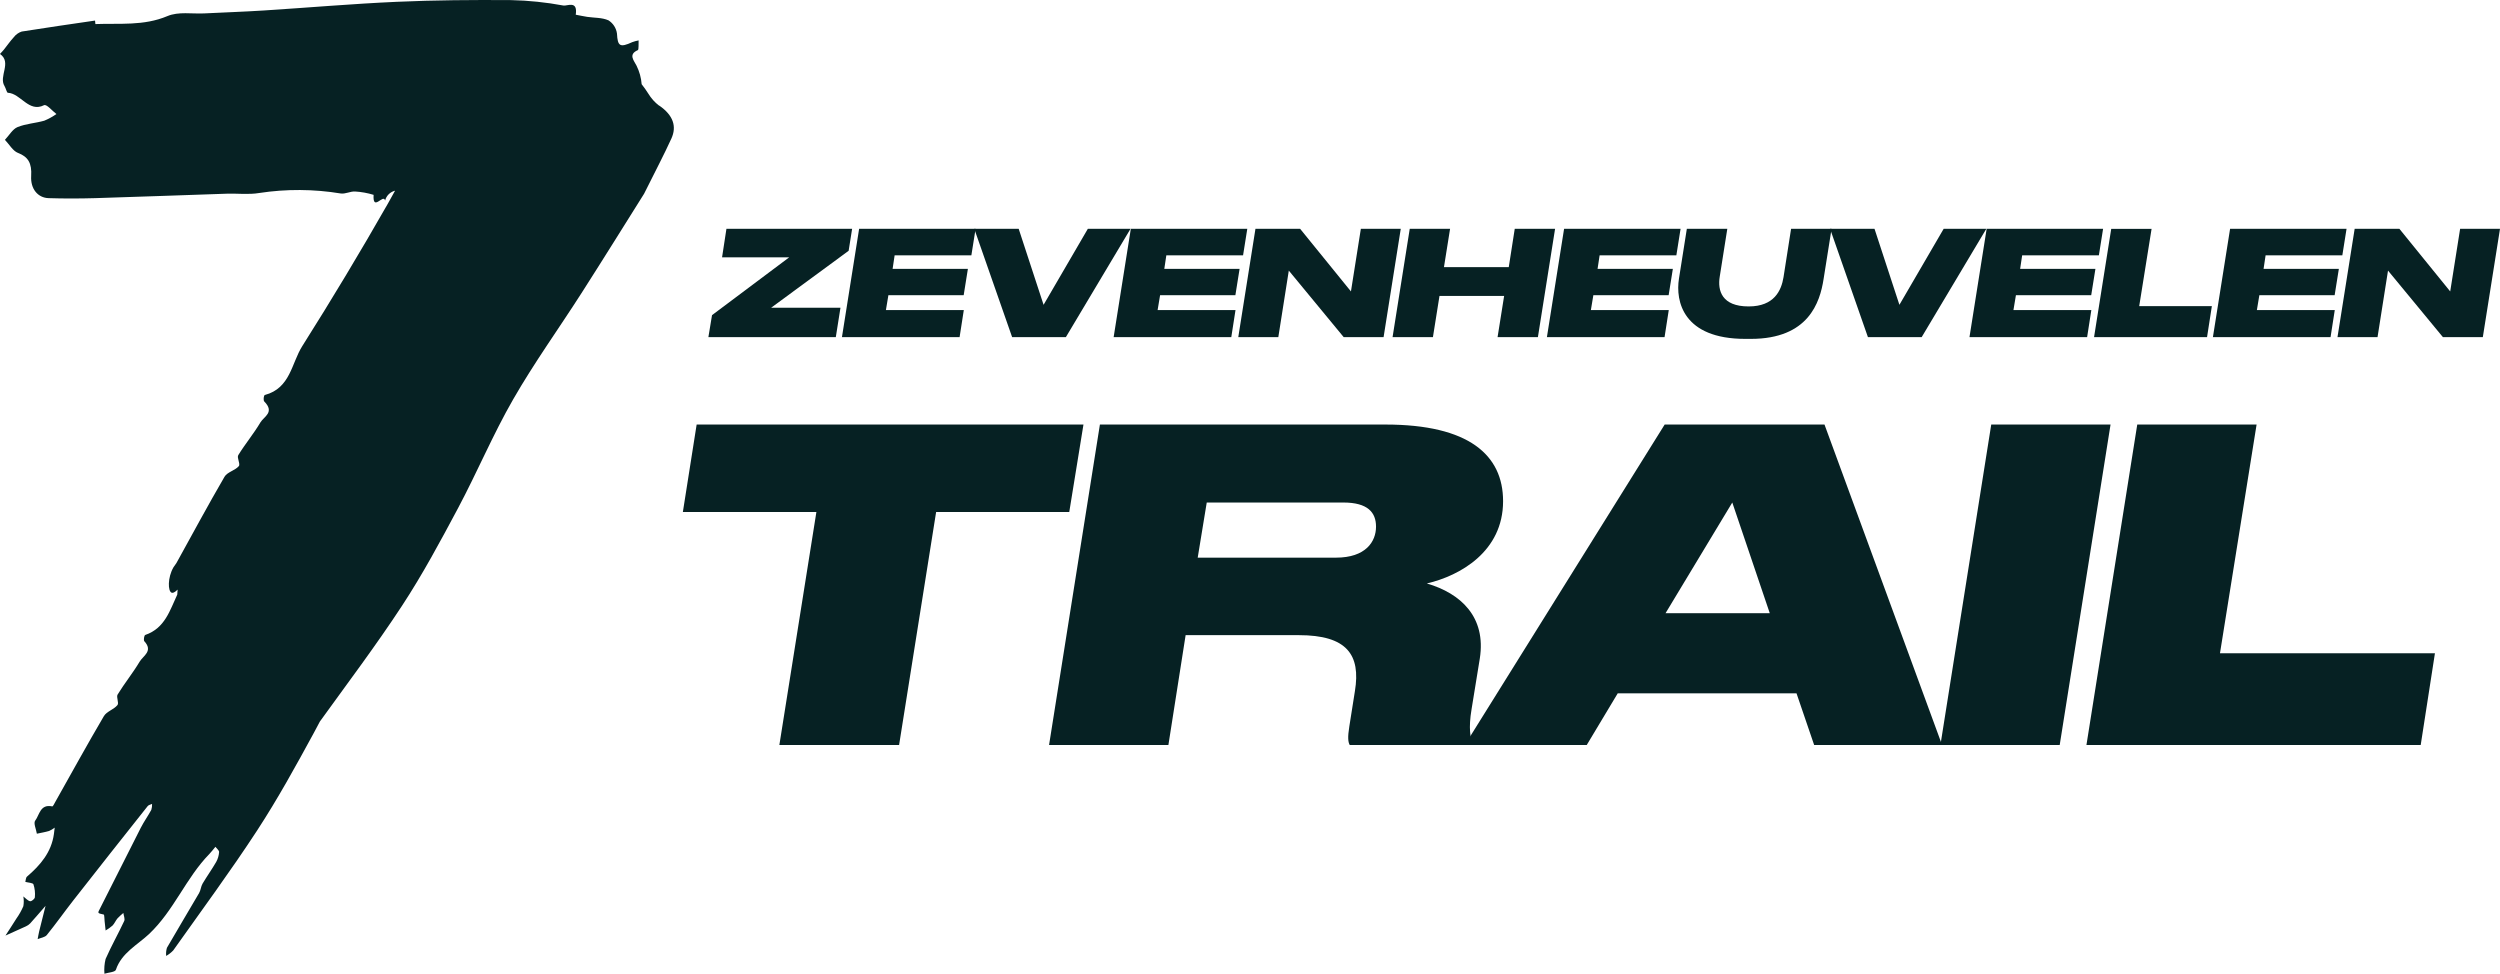 <svg viewBox="0 0 949.02 369.68" xmlns="http://www.w3.org/2000/svg" id="Layer_2">
  <defs>
    <style>
      .cls-1 {
        fill: #062123;
      }
    </style>
  </defs>
  <g id="Layer_1-2">
    <g id="Group_21">
      <g id="Group_13">
        <g id="Group_11">
          <path d="M323.47,86.86l-1.32,8.34-29.41,21.61h26.31l-1.77,11.17h-48.37l1.38-8.35,29.29-21.94h-25.48l1.66-10.83h47.7Z" class="cls-1" id="Path_44"></path>
          <path d="M370.34,86.86l-1.6,10.06h-29.13l-.77,5.14h28.58l-1.6,10h-28.58l-.94,5.64h29.57l-1.6,10.28h-44.66l6.52-41.12h44.22Z" class="cls-1" id="Path_45"></path>
          <path d="M386.7,86.86l9.45,28.85,16.8-28.85h16.2l-24.54,41.12h-20.4l-14.37-41.12h16.86Z" class="cls-1" id="Path_46"></path>
          <path d="M473.48,86.86l-1.6,10.06h-29.13l-.77,5.14h28.58l-1.6,10h-28.58l-.94,5.64h29.57l-1.6,10.28h-44.66l6.52-41.12h44.23Z" class="cls-1" id="Path_47"></path>
          <path d="M493.54,86.86l19.29,23.77,3.76-23.77h15.15l-6.52,41.12h-15.14l-20.84-25.26-3.98,25.26h-15.2l6.52-41.12h16.97Z" class="cls-1" id="Path_48"></path>
          <path d="M528.63,127.98l6.52-41.12h15.31l-2.32,14.54h24.6l2.27-14.54h15.31l-6.52,41.12h-15.31l2.49-15.64h-24.54l-2.49,15.64h-15.31Z" class="cls-1" id="Path_49"></path>
          <path d="M637.96,86.86l-1.6,10.06h-29.13l-.78,5.14h28.58l-1.6,10h-28.58l-.94,5.64h29.57l-1.6,10.28h-44.66l6.52-41.12h44.22Z" class="cls-1" id="Path_50"></path>
          <path d="M640.34,86.86h15.36l-2.87,18.13c-.88,5.31.78,11.33,10.94,11.33h.06c9.67,0,12.38-6.02,13.21-11.11l2.87-18.35h15.37l-3.04,19.12c-1.38,8.85-5.75,22.66-27.58,22.66h-2.16c-23.55,0-26.53-14.26-25.15-22.88l2.99-18.91Z" class="cls-1" id="Path_51"></path>
          <path d="M711.58,86.86l9.45,28.85,16.8-28.85h16.19l-24.54,41.12h-20.4l-14.37-41.12h16.86Z" class="cls-1" id="Path_52"></path>
          <path d="M798.35,86.86l-1.6,10.06h-29.12l-.77,5.14h28.58l-1.6,10h-28.58l-.94,5.64h29.57l-1.6,10.28h-44.66l6.52-41.12h44.21Z" class="cls-1" id="Path_53"></path>
          <path d="M816.76,86.86l-4.7,29.35h27.58l-1.83,11.78h-42.89l6.52-41.12h15.31Z" class="cls-1" id="Path_54"></path>
          <path d="M890.77,86.86l-1.6,10.06h-29.13l-.77,5.14h28.58l-1.6,10h-28.58l-.94,5.64h29.57l-1.6,10.28h-44.66l6.52-41.12h44.22Z" class="cls-1" id="Path_55"></path>
          <path d="M910.83,86.86l19.29,23.77,3.76-23.77h15.14l-6.52,41.12h-15.15l-20.84-25.26-3.98,25.26h-15.2l6.52-41.12h16.97Z" class="cls-1" id="Path_56"></path>
        </g>
        <g id="Group_12">
          <path d="M295.85,282.82l14.06-88.46h-50.69l5.23-33.19h146.84l-5.39,33.19h-50.54l-14.06,88.46h-45.46Z" class="cls-1" id="Path_57"></path>
          <path d="M443.53,282.82h-45.3l19.3-121.66h108.41c31.72,0,44.64,11.61,44.64,29.1,0,19.13-16.35,28.29-28.94,31.23,12.92,3.76,22.57,12.76,20.11,28.45l-3.11,19.13c-1.31,7.68-.33,10.96.17,12.92l-.17.82h-46.27c-.65-1.14-.82-2.94-.16-7.03l2.12-13.41c2.29-13.9-3.11-21.26-21.25-21.26h-43.01l-6.54,41.7ZM454.65,211.69h52.49c11.28,0,15.21-6.05,15.21-11.77,0-5.39-3.11-9.16-12.43-9.16h-51.83l-3.43,20.93Z" class="cls-1" id="Path_58"></path>
          <path d="M681.96,263.2h-67.86l-11.77,19.62h-46.28l75.87-121.66h60.67l44.64,121.66h-48.56l-6.7-19.62ZM671.82,232.78l-14.23-42.02-25.34,42.02h39.57Z" class="cls-1" id="Path_59"></path>
          <path d="M736.6,282.82l19.29-121.66h45.29l-19.3,121.66h-45.29Z" class="cls-1" id="Path_60"></path>
          <path d="M856.62,161.16l-13.9,86.83h81.6l-5.4,34.83h-126.89l19.29-121.66h45.3Z" class="cls-1" id="Path_61"></path>
        </g>
      </g>
      <path d="M250.23,40.13c-1.65-1.25-3.05-2.81-4.12-4.58-.78-1.23-1.62-2.43-2.53-3.58-.19-2.45-.85-4.83-1.94-7.03-.88-1.84-3.32-4.26.48-5.91.42-.18.22-2.41.3-3.69-.82.15-1.62.37-2.39.65-4.74,2.19-5.57,1.52-5.82-3.22-.27-2.08-1.46-3.93-3.23-5.05-2.5-1.1-5.38-.91-8.08-1.32-1.45-.22-2.89-.54-4.34-.81.82-5.58-3.21-3.23-4.69-3.49-6.56-1.22-13.21-1.91-19.89-2.06-14.46-.11-28.94,0-43.4.65-16.82.75-33.62,2.22-50.43,3.29-7.55.48-15.09.73-22.64,1.11-4.67.23-9.72-.76-13.96,1.02-9.04,3.81-18.19,2.67-27.34,3.03l-.13-1.33c-9.28,1.37-18.57,2.68-27.85,4.17-1.2.4-2.24,1.15-3.01,2.16-1.33,1.44-2.48,3.12-3.72,4.67-.47.59-1,1.12-1.51,1.67,4.62,3.23-.59,8.48,1.73,12.2.5.81.83,2.52,1.27,2.54,4.85.22,7.92,7.63,13.71,4.72,1.01-.5,3.12,2.16,4.72,3.35-1.44,1.01-2.98,1.86-4.61,2.53-3.37.96-6.94,1.12-10.18,2.44-1.83.75-3.19,3.16-4.76,4.83,1.63,1.7,3.04,4.23,4.93,4.95,3.86,1.48,5.34,3.87,5.03,8.79-.29,4.87,2.53,8.25,6.59,8.39,5.91.19,11.82.17,17.72,0,16.67-.5,33.34-1.14,50.01-1.69,4.08-.13,8.23.42,12.24-.26,10.26-1.57,20.71-1.51,30.96.18,1.76.26,3.63-.85,5.43-.75,2.39.14,4.75.57,7.04,1.27-.41,6.61,3.79-.65,4.36,2.18.47-1.85,1.93-3.3,3.79-3.76-.92,1.7-1.86,3.39-2.82,5.07-10.39,18.22-21.2,36.2-32.41,53.94-4.12,6.52-4.47,15.93-14.19,18.54-.46.12-.67,2.03-.22,2.49,4.05,4.1-.15,5.71-1.46,7.9-2.54,4.31-5.8,8.18-8.42,12.45-.61.99.89,3.38.2,4.18-1.41,1.65-4.38,2.23-5.42,4.02-6.29,10.81-12.22,21.84-18.27,32.78-.4.51-.77,1.05-1.12,1.6-2.26,3.93-2.14,9.09-.69,9.64.4.15,1.07.03,2.27-1.18-.04.63-.09,1.27-.13,1.9-2.81,5.96-4.65,12.74-12.15,15.32-.42.14-.73,1.99-.34,2.41,3.43,3.72-.47,5.51-1.78,7.71-2.56,4.3-5.75,8.22-8.37,12.49-.61.98.61,3.2-.07,4.02-1.38,1.68-4.1,2.41-5.15,4.19-6.34,10.78-12.35,21.74-18.49,32.64-.33.59-.83,1.67-1.11,1.62-4.62-.96-4.82,3.25-6.47,5.4-.73.95.36,3.27.63,4.97,1.55-.34,3.14-.59,4.64-1.04.76-.33,1.48-.76,2.13-1.27-.1.81-.19,1.63-.3,2.44-.96,6.93-5.14,11.81-10.21,16.15-.47.4-.44,1.32-.64,2.01,1.08.29,2.87.36,3.08.92.52,1.59.71,3.26.54,4.92-.04.62-1.3,1.63-1.82,1.5-.92-.22-1.7-1.17-2.55-1.82.21,1.23.21,2.48,0,3.71-.71,1.65-1.59,3.22-2.63,4.68-1.35,2.18-2.77,4.31-4.16,6.47,2.6-1.16,5.21-2.31,7.78-3.51.61-.27,1.16-.65,1.62-1.13,1.98-2.19,3.88-4.42,5.82-6.65-.81,3.21-1.63,6.42-2.41,9.63-.24.99-.4,2-.59,3.01,1.18-.5,2.77-.69,3.48-1.56,3.48-4.29,6.67-8.82,10.08-13.18,9.36-11.96,18.77-23.88,28.22-35.77.34-.43,1.09-.55,1.65-.82.04.77-.06,1.54-.29,2.27-1.26,2.32-2.81,4.47-4,6.81-5.16,10.11-10.19,20.29-15.35,30.39-1.08,2.11-1.23,1.95,1.3,2.53.26.06.23,1.64.33,2.52.13,1.18.26,2.35.38,3.53.93-.54,1.81-1.17,2.62-1.87.76-.78,1.17-1.87,1.87-2.71.7-.74,1.45-1.43,2.24-2.07.13,1.02.69,2.26.33,3.04-2.27,4.85-4.91,9.52-7.07,14.43-.45,1.83-.6,3.71-.44,5.59,1.51-.48,4.05-.58,4.35-1.5,2.1-6.37,8.28-9.51,12.55-13.53,9.53-8.98,14-21.29,22.93-30.42.83-.85,1.53-1.82,2.29-2.73.5.66,1.45,1.39,1.41,1.99-.09,1.32-.47,2.61-1.11,3.77-1.62,2.8-3.52,5.44-5.17,8.23-.63,1.08-.68,2.48-1.31,3.56-4.04,6.95-8.21,13.83-12.22,20.8-.3,1-.39,2.04-.28,3.08.98-.56,1.87-1.26,2.66-2.07,10.71-15.13,21.74-30.05,31.87-45.56,7.81-11.96,14.72-24.54,21.56-37.11.77-1.41,1.52-2.83,2.26-4.25,10.48-14.52,21.27-28.84,31.08-43.79,7.85-11.94,14.64-24.59,21.38-37.23,7.24-13.6,13.23-27.92,20.9-41.26,7.95-13.85,17.32-26.85,25.93-40.31,8.53-13.33,16.87-26.77,23.78-37.76,4.33-8.7,7.53-14.73,10.36-20.95,2.08-4.56.75-8.81-4.61-12.51Z" class="cls-1" id="Path_62"></path>
    </g>
  </g>
</svg>